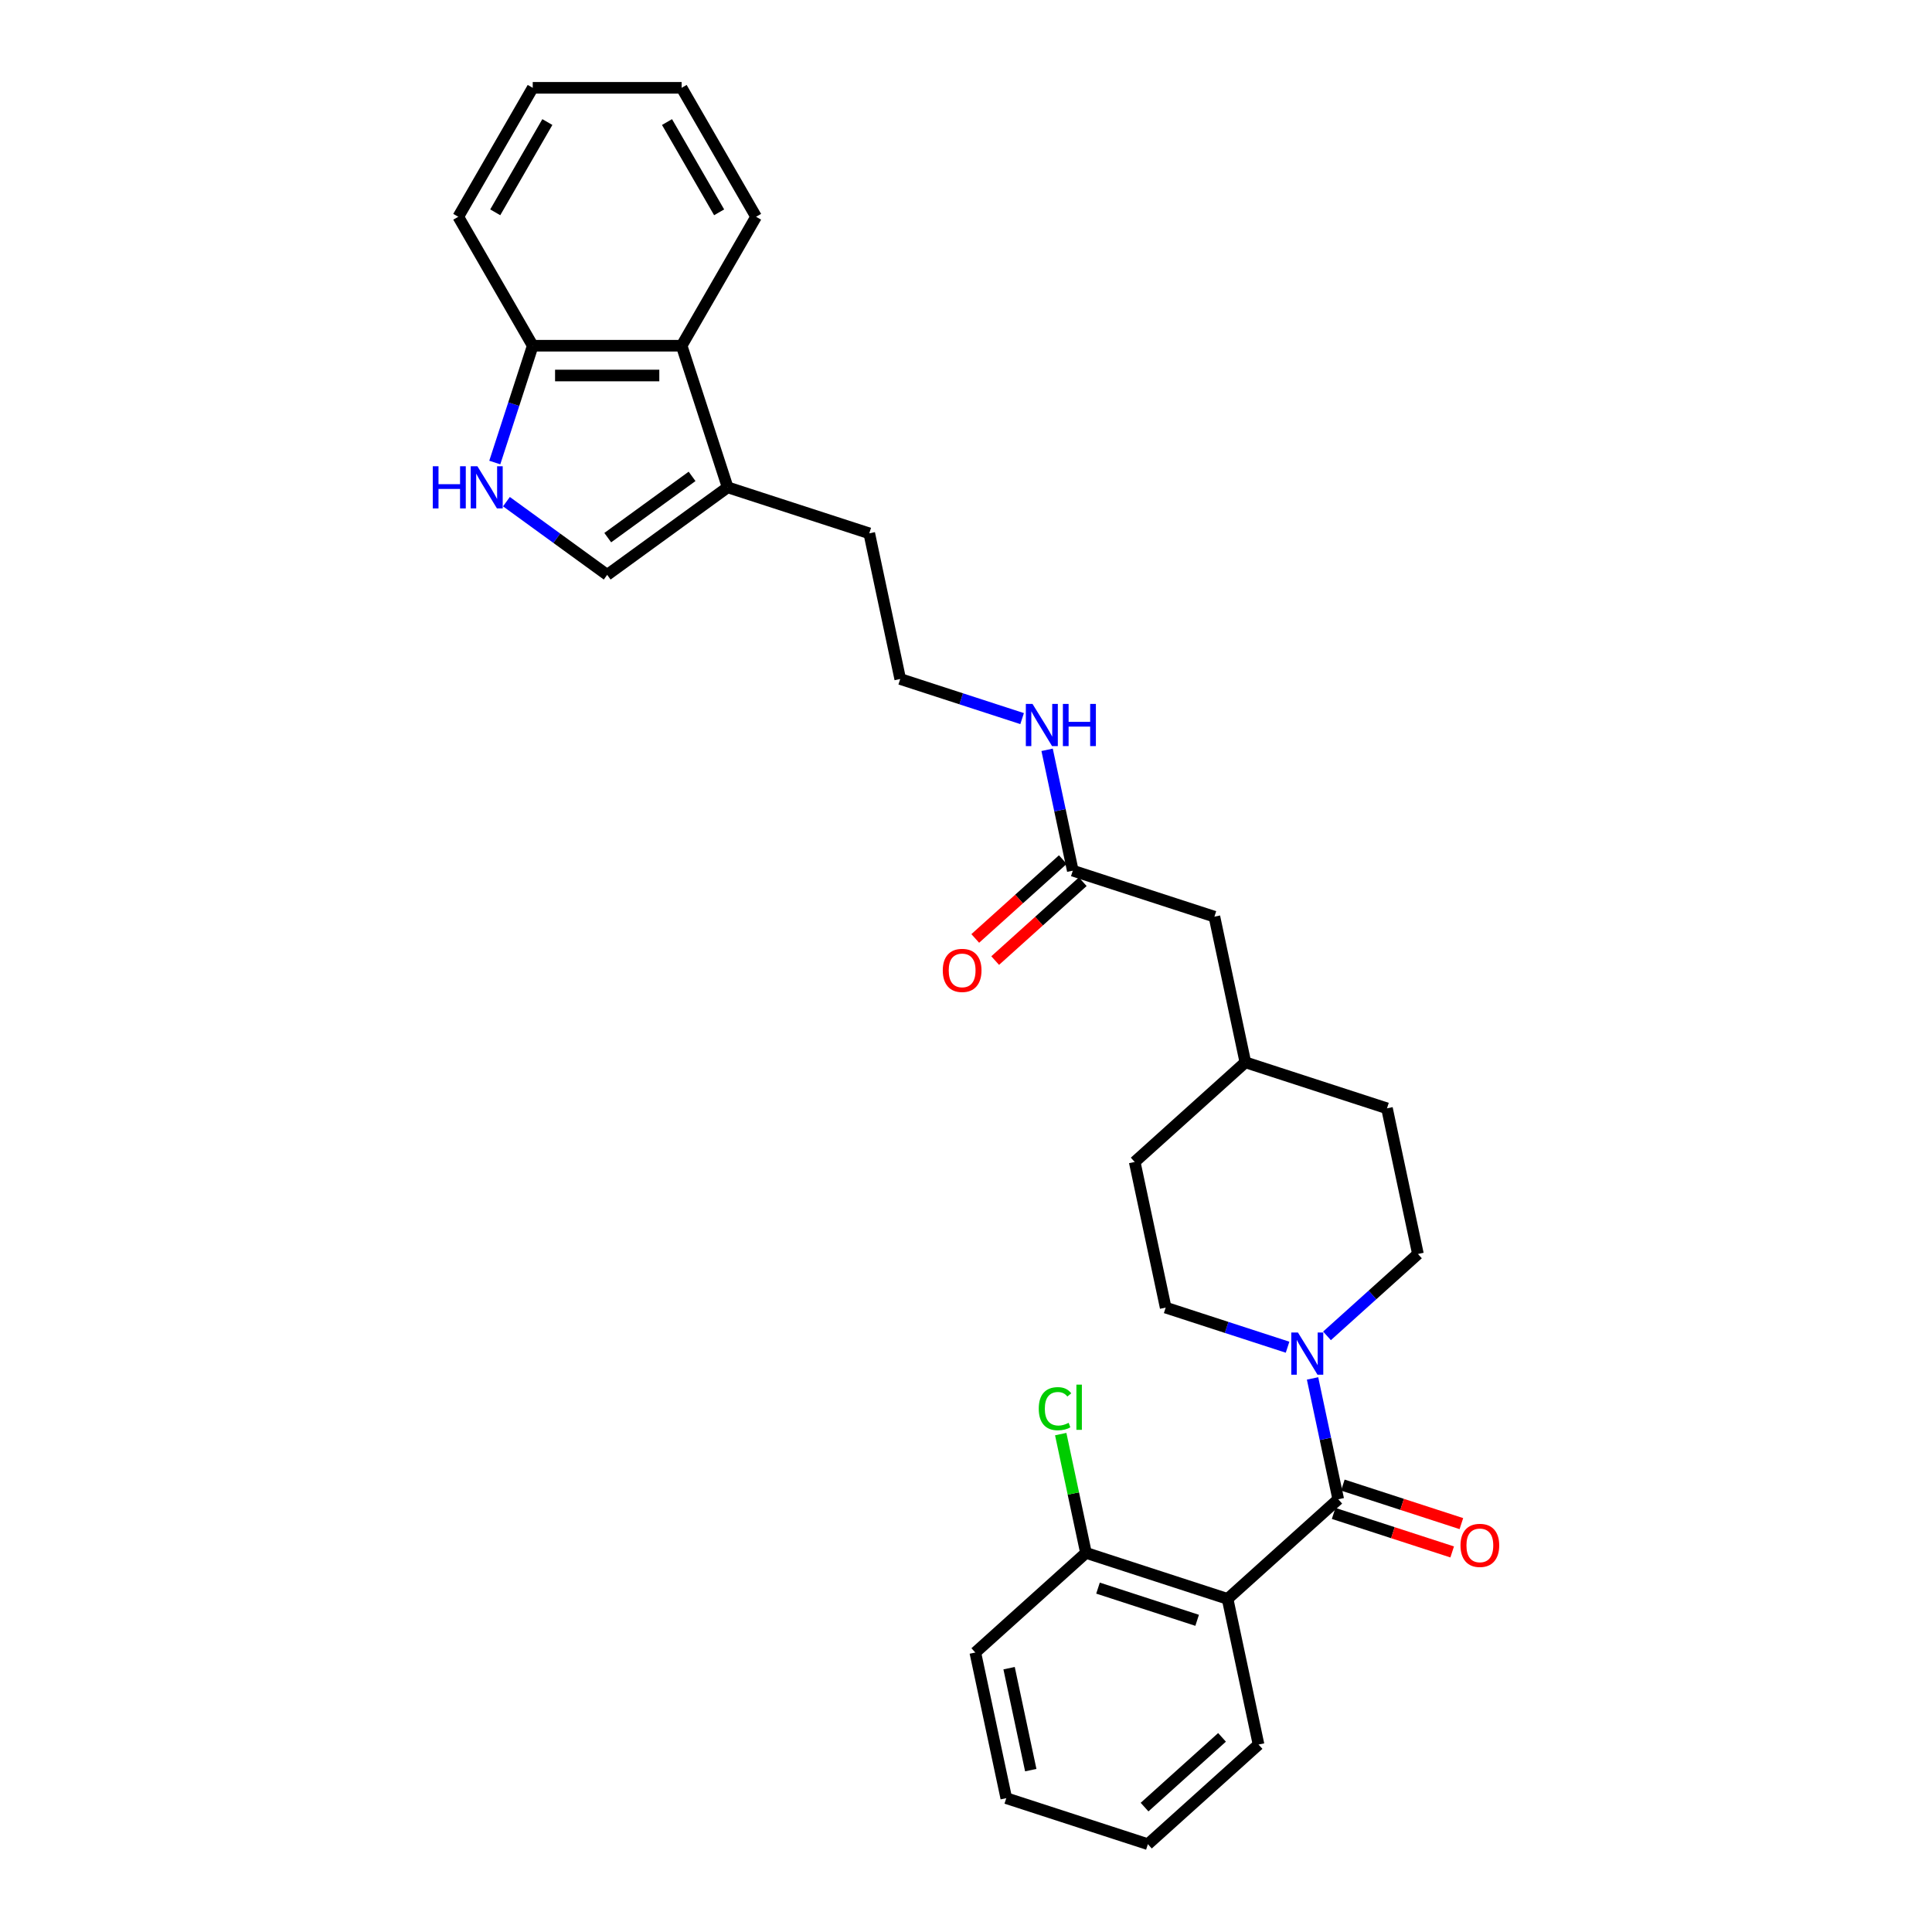 <?xml version='1.0' encoding='iso-8859-1'?>
<svg version='1.1' baseProfile='full'
              xmlns='http://www.w3.org/2000/svg'
                      xmlns:rdkit='http://www.rdkit.org/xml'
                      xmlns:xlink='http://www.w3.org/1999/xlink'
                  xml:space='preserve'
width='1000px' height='1000px' viewBox='0 0 1000 1000'>
<!-- END OF HEADER -->
<rect style='opacity:1.0;fill:#FFFFFF;stroke:none' width='1000' height='1000' x='0' y='0'> </rect>
<path class='bond-0' d='M 692.671,776.017 L 635.396,827.588' style='fill:none;fill-rule:evenodd;stroke:#000000;stroke-width:6px;stroke-linecap:butt;stroke-linejoin:miter;stroke-opacity:1' />
<path class='bond-1' d='M 692.671,776.017 L 686.024,744.743' style='fill:none;fill-rule:evenodd;stroke:#000000;stroke-width:6px;stroke-linecap:butt;stroke-linejoin:miter;stroke-opacity:1' />
<path class='bond-1' d='M 686.024,744.743 L 679.376,713.47' style='fill:none;fill-rule:evenodd;stroke:#0000FF;stroke-width:6px;stroke-linecap:butt;stroke-linejoin:miter;stroke-opacity:1' />
<path class='bond-9' d='M 690.29,783.347 L 720.966,793.314' style='fill:none;fill-rule:evenodd;stroke:#000000;stroke-width:6px;stroke-linecap:butt;stroke-linejoin:miter;stroke-opacity:1' />
<path class='bond-9' d='M 720.966,793.314 L 751.643,803.282' style='fill:none;fill-rule:evenodd;stroke:#FF0000;stroke-width:6px;stroke-linecap:butt;stroke-linejoin:miter;stroke-opacity:1' />
<path class='bond-9' d='M 695.053,768.687 L 725.729,778.654' style='fill:none;fill-rule:evenodd;stroke:#000000;stroke-width:6px;stroke-linecap:butt;stroke-linejoin:miter;stroke-opacity:1' />
<path class='bond-9' d='M 725.729,778.654 L 756.406,788.622' style='fill:none;fill-rule:evenodd;stroke:#FF0000;stroke-width:6px;stroke-linecap:butt;stroke-linejoin:miter;stroke-opacity:1' />
<path class='bond-8' d='M 635.396,827.588 L 562.097,803.771' style='fill:none;fill-rule:evenodd;stroke:#000000;stroke-width:6px;stroke-linecap:butt;stroke-linejoin:miter;stroke-opacity:1' />
<path class='bond-8' d='M 619.638,838.675 L 568.329,822.004' style='fill:none;fill-rule:evenodd;stroke:#000000;stroke-width:6px;stroke-linecap:butt;stroke-linejoin:miter;stroke-opacity:1' />
<path class='bond-16' d='M 635.396,827.588 L 651.42,902.975' style='fill:none;fill-rule:evenodd;stroke:#000000;stroke-width:6px;stroke-linecap:butt;stroke-linejoin:miter;stroke-opacity:1' />
<path class='bond-10' d='M 686.851,691.442 L 710.387,670.25' style='fill:none;fill-rule:evenodd;stroke:#0000FF;stroke-width:6px;stroke-linecap:butt;stroke-linejoin:miter;stroke-opacity:1' />
<path class='bond-10' d='M 710.387,670.25 L 733.922,649.059' style='fill:none;fill-rule:evenodd;stroke:#000000;stroke-width:6px;stroke-linecap:butt;stroke-linejoin:miter;stroke-opacity:1' />
<path class='bond-11' d='M 666.443,697.314 L 634.895,687.064' style='fill:none;fill-rule:evenodd;stroke:#0000FF;stroke-width:6px;stroke-linecap:butt;stroke-linejoin:miter;stroke-opacity:1' />
<path class='bond-11' d='M 634.895,687.064 L 603.348,676.813' style='fill:none;fill-rule:evenodd;stroke:#000000;stroke-width:6px;stroke-linecap:butt;stroke-linejoin:miter;stroke-opacity:1' />
<path class='bond-2' d='M 262.13,259.659 L 288.204,278.603' style='fill:none;fill-rule:evenodd;stroke:#0000FF;stroke-width:6px;stroke-linecap:butt;stroke-linejoin:miter;stroke-opacity:1' />
<path class='bond-2' d='M 288.204,278.603 L 314.278,297.546' style='fill:none;fill-rule:evenodd;stroke:#000000;stroke-width:6px;stroke-linecap:butt;stroke-linejoin:miter;stroke-opacity:1' />
<path class='bond-31' d='M 256.098,239.405 L 265.92,209.176' style='fill:none;fill-rule:evenodd;stroke:#0000FF;stroke-width:6px;stroke-linecap:butt;stroke-linejoin:miter;stroke-opacity:1' />
<path class='bond-31' d='M 265.92,209.176 L 275.742,178.946' style='fill:none;fill-rule:evenodd;stroke:#000000;stroke-width:6px;stroke-linecap:butt;stroke-linejoin:miter;stroke-opacity:1' />
<path class='bond-3' d='M 314.278,297.546 L 376.63,252.245' style='fill:none;fill-rule:evenodd;stroke:#000000;stroke-width:6px;stroke-linecap:butt;stroke-linejoin:miter;stroke-opacity:1' />
<path class='bond-3' d='M 314.57,278.281 L 358.216,246.57' style='fill:none;fill-rule:evenodd;stroke:#000000;stroke-width:6px;stroke-linecap:butt;stroke-linejoin:miter;stroke-opacity:1' />
<path class='bond-4' d='M 376.63,252.245 L 449.929,276.061' style='fill:none;fill-rule:evenodd;stroke:#000000;stroke-width:6px;stroke-linecap:butt;stroke-linejoin:miter;stroke-opacity:1' />
<path class='bond-5' d='M 376.63,252.245 L 352.813,178.946' style='fill:none;fill-rule:evenodd;stroke:#000000;stroke-width:6px;stroke-linecap:butt;stroke-linejoin:miter;stroke-opacity:1' />
<path class='bond-6' d='M 352.813,178.946 L 275.742,178.946' style='fill:none;fill-rule:evenodd;stroke:#000000;stroke-width:6px;stroke-linecap:butt;stroke-linejoin:miter;stroke-opacity:1' />
<path class='bond-6' d='M 341.253,194.36 L 287.303,194.36' style='fill:none;fill-rule:evenodd;stroke:#000000;stroke-width:6px;stroke-linecap:butt;stroke-linejoin:miter;stroke-opacity:1' />
<path class='bond-22' d='M 352.813,178.946 L 391.349,112.2' style='fill:none;fill-rule:evenodd;stroke:#000000;stroke-width:6px;stroke-linecap:butt;stroke-linejoin:miter;stroke-opacity:1' />
<path class='bond-23' d='M 275.742,178.946 L 237.206,112.2' style='fill:none;fill-rule:evenodd;stroke:#000000;stroke-width:6px;stroke-linecap:butt;stroke-linejoin:miter;stroke-opacity:1' />
<path class='bond-7' d='M 555.276,450.652 L 628.575,474.468' style='fill:none;fill-rule:evenodd;stroke:#000000;stroke-width:6px;stroke-linecap:butt;stroke-linejoin:miter;stroke-opacity:1' />
<path class='bond-12' d='M 550.119,444.925 L 527.454,465.332' style='fill:none;fill-rule:evenodd;stroke:#000000;stroke-width:6px;stroke-linecap:butt;stroke-linejoin:miter;stroke-opacity:1' />
<path class='bond-12' d='M 527.454,465.332 L 504.79,485.739' style='fill:none;fill-rule:evenodd;stroke:#FF0000;stroke-width:6px;stroke-linecap:butt;stroke-linejoin:miter;stroke-opacity:1' />
<path class='bond-12' d='M 560.433,456.38 L 537.768,476.787' style='fill:none;fill-rule:evenodd;stroke:#000000;stroke-width:6px;stroke-linecap:butt;stroke-linejoin:miter;stroke-opacity:1' />
<path class='bond-12' d='M 537.768,476.787 L 515.104,497.194' style='fill:none;fill-rule:evenodd;stroke:#FF0000;stroke-width:6px;stroke-linecap:butt;stroke-linejoin:miter;stroke-opacity:1' />
<path class='bond-13' d='M 555.276,450.652 L 548.629,419.379' style='fill:none;fill-rule:evenodd;stroke:#000000;stroke-width:6px;stroke-linecap:butt;stroke-linejoin:miter;stroke-opacity:1' />
<path class='bond-13' d='M 548.629,419.379 L 541.981,388.105' style='fill:none;fill-rule:evenodd;stroke:#0000FF;stroke-width:6px;stroke-linecap:butt;stroke-linejoin:miter;stroke-opacity:1' />
<path class='bond-15' d='M 562.097,803.771 L 555.563,773.03' style='fill:none;fill-rule:evenodd;stroke:#000000;stroke-width:6px;stroke-linecap:butt;stroke-linejoin:miter;stroke-opacity:1' />
<path class='bond-15' d='M 555.563,773.03 L 549.028,742.288' style='fill:none;fill-rule:evenodd;stroke:#00CC00;stroke-width:6px;stroke-linecap:butt;stroke-linejoin:miter;stroke-opacity:1' />
<path class='bond-24' d='M 562.097,803.771 L 504.822,855.342' style='fill:none;fill-rule:evenodd;stroke:#000000;stroke-width:6px;stroke-linecap:butt;stroke-linejoin:miter;stroke-opacity:1' />
<path class='bond-17' d='M 733.922,649.059 L 717.898,573.672' style='fill:none;fill-rule:evenodd;stroke:#000000;stroke-width:6px;stroke-linecap:butt;stroke-linejoin:miter;stroke-opacity:1' />
<path class='bond-18' d='M 603.348,676.813 L 587.324,601.426' style='fill:none;fill-rule:evenodd;stroke:#000000;stroke-width:6px;stroke-linecap:butt;stroke-linejoin:miter;stroke-opacity:1' />
<path class='bond-20' d='M 529.048,371.949 L 497.5,361.699' style='fill:none;fill-rule:evenodd;stroke:#0000FF;stroke-width:6px;stroke-linecap:butt;stroke-linejoin:miter;stroke-opacity:1' />
<path class='bond-20' d='M 497.5,361.699 L 465.953,351.449' style='fill:none;fill-rule:evenodd;stroke:#000000;stroke-width:6px;stroke-linecap:butt;stroke-linejoin:miter;stroke-opacity:1' />
<path class='bond-14' d='M 628.575,474.468 L 644.599,549.855' style='fill:none;fill-rule:evenodd;stroke:#000000;stroke-width:6px;stroke-linecap:butt;stroke-linejoin:miter;stroke-opacity:1' />
<path class='bond-25' d='M 651.42,902.975 L 594.145,954.545' style='fill:none;fill-rule:evenodd;stroke:#000000;stroke-width:6px;stroke-linecap:butt;stroke-linejoin:miter;stroke-opacity:1' />
<path class='bond-25' d='M 632.515,899.255 L 592.422,935.355' style='fill:none;fill-rule:evenodd;stroke:#000000;stroke-width:6px;stroke-linecap:butt;stroke-linejoin:miter;stroke-opacity:1' />
<path class='bond-29' d='M 717.898,573.672 L 644.599,549.855' style='fill:none;fill-rule:evenodd;stroke:#000000;stroke-width:6px;stroke-linecap:butt;stroke-linejoin:miter;stroke-opacity:1' />
<path class='bond-19' d='M 587.324,601.426 L 644.599,549.855' style='fill:none;fill-rule:evenodd;stroke:#000000;stroke-width:6px;stroke-linecap:butt;stroke-linejoin:miter;stroke-opacity:1' />
<path class='bond-21' d='M 465.953,351.449 L 449.929,276.061' style='fill:none;fill-rule:evenodd;stroke:#000000;stroke-width:6px;stroke-linecap:butt;stroke-linejoin:miter;stroke-opacity:1' />
<path class='bond-26' d='M 391.349,112.2 L 352.813,45.455' style='fill:none;fill-rule:evenodd;stroke:#000000;stroke-width:6px;stroke-linecap:butt;stroke-linejoin:miter;stroke-opacity:1' />
<path class='bond-26' d='M 372.219,109.896 L 345.244,63.173' style='fill:none;fill-rule:evenodd;stroke:#000000;stroke-width:6px;stroke-linecap:butt;stroke-linejoin:miter;stroke-opacity:1' />
<path class='bond-32' d='M 237.206,112.2 L 275.742,45.455' style='fill:none;fill-rule:evenodd;stroke:#000000;stroke-width:6px;stroke-linecap:butt;stroke-linejoin:miter;stroke-opacity:1' />
<path class='bond-32' d='M 256.336,109.896 L 283.311,63.173' style='fill:none;fill-rule:evenodd;stroke:#000000;stroke-width:6px;stroke-linecap:butt;stroke-linejoin:miter;stroke-opacity:1' />
<path class='bond-30' d='M 504.822,855.342 L 520.846,930.729' style='fill:none;fill-rule:evenodd;stroke:#000000;stroke-width:6px;stroke-linecap:butt;stroke-linejoin:miter;stroke-opacity:1' />
<path class='bond-30' d='M 522.303,863.445 L 533.52,916.216' style='fill:none;fill-rule:evenodd;stroke:#000000;stroke-width:6px;stroke-linecap:butt;stroke-linejoin:miter;stroke-opacity:1' />
<path class='bond-28' d='M 594.145,954.545 L 520.846,930.729' style='fill:none;fill-rule:evenodd;stroke:#000000;stroke-width:6px;stroke-linecap:butt;stroke-linejoin:miter;stroke-opacity:1' />
<path class='bond-27' d='M 352.813,45.455 L 275.742,45.455' style='fill:none;fill-rule:evenodd;stroke:#000000;stroke-width:6px;stroke-linecap:butt;stroke-linejoin:miter;stroke-opacity:1' />
<path  class='atom-2' d='M 671.823 689.716
L 678.975 701.277
Q 679.684 702.418, 680.824 704.483
Q 681.965 706.549, 682.027 706.672
L 682.027 689.716
L 684.925 689.716
L 684.925 711.543
L 681.934 711.543
L 674.258 698.903
Q 673.364 697.424, 672.408 695.728
Q 671.483 694.032, 671.206 693.508
L 671.206 711.543
L 668.37 711.543
L 668.37 689.716
L 671.823 689.716
' fill='#0000FF'/>
<path  class='atom-3' d='M 224.01 241.332
L 226.97 241.332
L 226.97 250.611
L 238.13 250.611
L 238.13 241.332
L 241.089 241.332
L 241.089 263.158
L 238.13 263.158
L 238.13 253.077
L 226.97 253.077
L 226.97 263.158
L 224.01 263.158
L 224.01 241.332
' fill='#0000FF'/>
<path  class='atom-3' d='M 247.101 241.332
L 254.253 252.893
Q 254.962 254.033, 256.103 256.099
Q 257.244 258.164, 257.305 258.288
L 257.305 241.332
L 260.203 241.332
L 260.203 263.158
L 257.213 263.158
L 249.536 250.519
Q 248.642 249.039, 247.687 247.343
Q 246.762 245.648, 246.484 245.124
L 246.484 263.158
L 243.648 263.158
L 243.648 241.332
L 247.101 241.332
' fill='#0000FF'/>
<path  class='atom-10' d='M 755.951 799.895
Q 755.951 794.654, 758.541 791.725
Q 761.13 788.797, 765.97 788.797
Q 770.81 788.797, 773.4 791.725
Q 775.99 794.654, 775.99 799.895
Q 775.99 805.197, 773.369 808.219
Q 770.749 811.209, 765.97 811.209
Q 761.161 811.209, 758.541 808.219
Q 755.951 805.228, 755.951 799.895
M 765.97 808.743
Q 769.3 808.743, 771.088 806.523
Q 772.907 804.272, 772.907 799.895
Q 772.907 795.61, 771.088 793.452
Q 769.3 791.263, 765.97 791.263
Q 762.641 791.263, 760.822 793.421
Q 759.034 795.579, 759.034 799.895
Q 759.034 804.303, 760.822 806.523
Q 762.641 808.743, 765.97 808.743
' fill='#FF0000'/>
<path  class='atom-13' d='M 487.982 502.284
Q 487.982 497.044, 490.571 494.115
Q 493.161 491.186, 498.001 491.186
Q 502.841 491.186, 505.43 494.115
Q 508.02 497.044, 508.02 502.284
Q 508.02 507.587, 505.4 510.608
Q 502.779 513.599, 498.001 513.599
Q 493.192 513.599, 490.571 510.608
Q 487.982 507.618, 487.982 502.284
M 498.001 511.132
Q 501.33 511.132, 503.118 508.913
Q 504.937 506.662, 504.937 502.284
Q 504.937 497.999, 503.118 495.841
Q 501.33 493.652, 498.001 493.652
Q 494.671 493.652, 492.852 495.81
Q 491.064 497.968, 491.064 502.284
Q 491.064 506.693, 492.852 508.913
Q 494.671 511.132, 498.001 511.132
' fill='#FF0000'/>
<path  class='atom-14' d='M 534.427 364.352
L 541.579 375.912
Q 542.289 377.053, 543.429 379.118
Q 544.57 381.184, 544.631 381.307
L 544.631 364.352
L 547.529 364.352
L 547.529 386.178
L 544.539 386.178
L 536.863 373.539
Q 535.969 372.059, 535.013 370.363
Q 534.088 368.668, 533.811 368.144
L 533.811 386.178
L 530.974 386.178
L 530.974 364.352
L 534.427 364.352
' fill='#0000FF'/>
<path  class='atom-14' d='M 550.15 364.352
L 553.109 364.352
L 553.109 373.631
L 564.269 373.631
L 564.269 364.352
L 567.229 364.352
L 567.229 386.178
L 564.269 386.178
L 564.269 376.097
L 553.109 376.097
L 553.109 386.178
L 550.15 386.178
L 550.15 364.352
' fill='#0000FF'/>
<path  class='atom-16' d='M 537.657 729.139
Q 537.657 723.714, 540.185 720.877
Q 542.743 718.01, 547.583 718.01
Q 552.084 718.01, 554.489 721.186
L 552.454 722.85
Q 550.697 720.538, 547.583 720.538
Q 544.285 720.538, 542.528 722.758
Q 540.801 724.947, 540.801 729.139
Q 540.801 733.455, 542.589 735.675
Q 544.408 737.895, 547.923 737.895
Q 550.327 737.895, 553.133 736.446
L 553.996 738.758
Q 552.855 739.498, 551.129 739.929
Q 549.402 740.361, 547.491 740.361
Q 542.743 740.361, 540.185 737.463
Q 537.657 734.565, 537.657 729.139
' fill='#00CC00'/>
<path  class='atom-16' d='M 557.14 716.685
L 559.977 716.685
L 559.977 740.084
L 557.14 740.084
L 557.14 716.685
' fill='#00CC00'/>
</svg>
